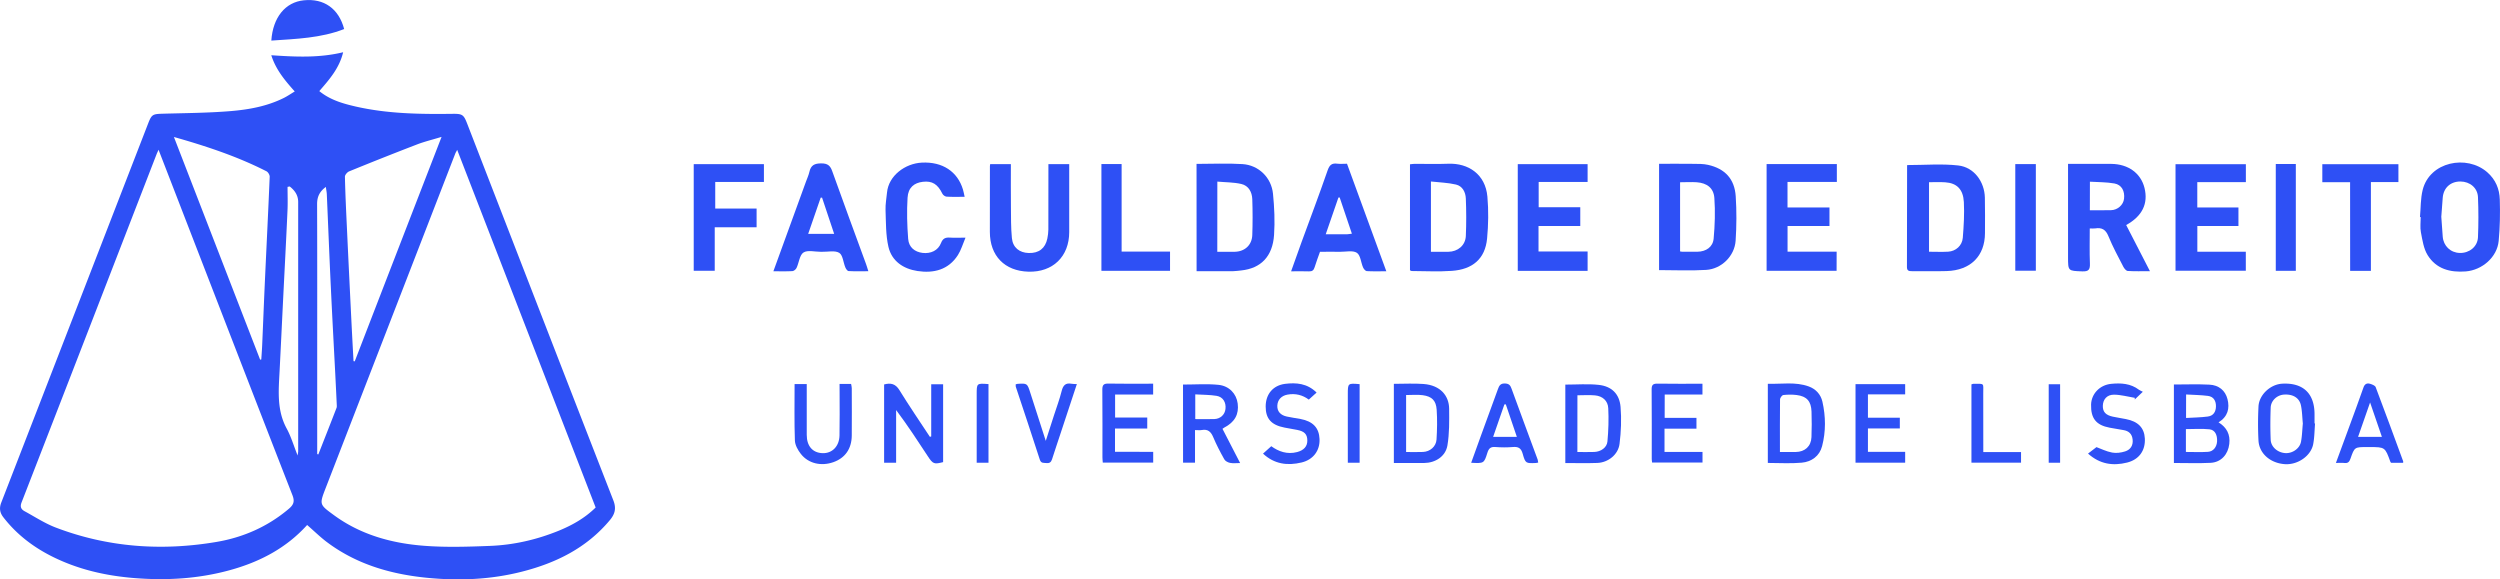 <svg version="1.1" id="Layer_1" xmlns="http://www.w3.org/2000/svg" x="0" y="0" viewBox="0 0 491.48 113.9" style="enable-background:new 0 0 491.48 113.9" xml:space="preserve"><style>.st0{fill:#2e50f5}</style><g id="pfO3YZ_00000057839665911872098940000017918499226715441309_"><path class="st0" d="M60.38 103.21c-4.13 4.57-9.35 7.27-15.16 8.87-6.17 1.7-12.46 2.08-18.84 1.56-5.72-.46-11.21-1.73-16.34-4.34-3.67-1.87-6.86-4.34-9.39-7.62-.7-.91-.82-1.79-.4-2.88C9.89 73.96 19.5 49.11 29.13 24.26c.67-1.73.9-1.84 2.71-1.9 4.51-.13 9.03-.15 13.52-.52 3.59-.3 7.17-.95 10.45-2.59.7-.35 1.35-.8 2.13-1.27-1.93-2.17-3.7-4.26-4.61-7.12 4.75.32 9.38.56 14.13-.59-.75 3.14-2.71 5.36-4.69 7.64 2.12 1.73 4.59 2.44 7.1 3.02 6.27 1.44 12.65 1.53 19.04 1.45 2.02-.03 2.25.15 2.97 2.03 9.55 24.66 19.1 49.33 28.7 73.97.62 1.59.3 2.7-.71 3.9-4.54 5.43-10.52 8.38-17.21 10.09-6.25 1.6-12.62 1.85-19 1.19-7.13-.74-13.86-2.74-19.66-7.19-1.21-.95-2.33-2.04-3.62-3.16zm56.72-3.44c-9.06-23.41-18.11-46.78-27.22-70.31-.2.39-.31.56-.38.74-8.49 21.92-16.99 43.84-25.48 65.76-1.25 3.23-1.23 3.22 1.58 5.28 5.26 3.87 11.33 5.55 17.69 6.05 4.32.34 8.69.2 13.03.03 4.67-.18 9.19-1.22 13.54-2.99 2.68-1.1 5.15-2.5 7.24-4.56zM31.17 29.44c-.19.44-.28.61-.35.78-8.85 22.85-17.69 45.7-26.57 68.53-.35.89-.1 1.38.6 1.76 2.02 1.1 3.98 2.39 6.11 3.2 10.25 3.91 20.84 4.65 31.59 2.83 5.27-.89 10.1-3.01 14.24-6.52.95-.81 1.18-1.46.69-2.7-6.82-17.47-13.57-34.97-20.34-52.45-1.95-5.05-3.91-10.11-5.97-15.43zm55.64-2.53c-1.8.55-3.34.92-4.81 1.48a699.76 699.76 0 0 0-13.36 5.3c-.37.15-.84.7-.83 1.05.07 3.2.22 6.39.37 9.58.29 6.31.6 12.61.91 18.92.13 2.59.27 5.18.41 7.76.08.01.16.03.24.04 5.64-14.62 11.3-29.24 17.07-44.13zm-35.67 43.8c.08-.02.16-.03.23-.05.06-.99.14-1.98.18-2.98.18-4.15.34-8.31.53-12.46.31-6.83.66-13.65.94-20.48.01-.36-.32-.91-.64-1.07-5.74-2.92-11.81-4.93-18.19-6.74 5.7 14.72 11.32 29.25 16.95 43.78zm5.82-34.05c-.14.03-.29.05-.43.08 0 1.55.06 3.1-.01 4.64-.27 6.03-.59 12.05-.89 18.08-.22 4.47-.43 8.94-.66 13.41-.2 3.88-.59 7.76 1.4 11.4.85 1.56 1.35 3.3 2.14 5.28.07-.53.11-.68.11-.83V39.77c.02-1.37-.66-2.32-1.66-3.11zm5.4 52.61c.07.02.14.04.22.07 1.2-3.05 2.4-6.09 3.58-9.15.08-.21.05-.48.04-.71-.09-1.99-.19-3.99-.29-5.98-.3-5.82-.62-11.64-.89-17.47-.28-5.94-.51-11.89-.77-17.83-.02-.45-.12-.9-.19-1.45-1.25.92-1.72 1.95-1.72 3.37.04 11.47.02 22.94.02 34.41v14.74z"/><path class="st0" d="M422.66 53.31c-1.59 0-2.98.05-4.36-.04-.31-.02-.68-.47-.86-.81-1.02-1.98-2.09-3.94-2.93-6-.53-1.31-1.28-1.77-2.59-1.56-.3.05-.62.01-1.09.01 0 2.35-.06 4.61.03 6.88.04 1.16-.2 1.61-1.49 1.56-2.81-.11-2.81-.03-2.81-2.85V32.21h2.76c1.92 0 3.84-.01 5.76.01 3.31.03 5.79 1.83 6.51 4.72.76 3.07-.41 5.54-3.6 7.3 1.52 2.95 3.05 5.93 4.67 9.07zm-11.81-11.98c1.46 0 2.81.02 4.16-.01 1.3-.03 2.42-1.03 2.56-2.24.18-1.52-.46-2.75-1.88-3.01-1.57-.28-3.2-.25-4.83-.35-.01 2-.01 3.72-.01 5.61z"/><path class="st0" d="M374.97 32.45c3.42 0 6.75-.29 10.02.08 3.11.36 5.16 3.21 5.22 6.35.05 2.32.03 4.64.02 6.95-.01 4.48-2.81 7.32-7.53 7.46-2.28.07-4.56 0-6.84.02-.6.01-.98-.09-.97-.83.02-6.64.02-13.27.03-19.91 0-.06.05-.14.05-.12zm4.26 3.37v13.67c1.31 0 2.54.06 3.77-.01 1.49-.09 2.74-1.18 2.87-2.72.19-2.34.33-4.7.21-7.03-.13-2.53-1.4-3.74-3.65-3.89-1.04-.07-2.07-.02-3.2-.02z"/><path class="st0" d="M235.23 32.22c3.07 0 6.06-.15 9.04.04 3.16.2 5.67 2.64 5.99 5.82.27 2.69.39 5.42.21 8.12-.28 4.17-2.54 6.56-6.48 6.97-.51.05-1.03.13-1.54.14-2.38.01-4.77.01-7.21.01-.01-7.07-.01-14-.01-21.1zm4.08 17.28c1.21 0 2.29.01 3.37 0 2-.02 3.44-1.29 3.51-3.29.08-2.35.08-4.71 0-7.05-.05-1.41-.73-2.66-2.15-2.99-1.51-.35-3.11-.32-4.72-.47-.01 4.75-.01 9.21-.01 13.8z"/><path class="st0" d="M326.16 53.1V32.2c2.25 0 4.52-.02 6.78.01.95.01 1.93-.01 2.85.2 3.33.75 5.22 2.77 5.44 6.19.19 2.9.17 5.82-.02 8.72-.2 3-2.76 5.55-5.79 5.74-3.05.19-6.12.04-9.26.04zm4.13-17.27v13.6c.19.03.31.06.42.06 1 0 1.99.01 2.99 0 1.7-.03 3.04-.92 3.19-2.59.24-2.64.33-5.33.14-7.97-.14-1.98-1.46-2.95-3.47-3.1-1.05-.07-2.13 0-3.27 0z"/><path class="st0" d="M277.19 53.13V32.3c.32-.03.62-.09.92-.09 2.2-.01 4.4.07 6.59-.02 3.94-.16 7.32 2.05 7.71 6.46.24 2.73.2 5.52-.06 8.24-.38 4.01-2.87 6.08-6.93 6.36-2.62.19-5.27.04-7.91.03-.1 0-.2-.09-.32-.15zm4.12-3.63c1.2 0 2.31.01 3.41 0 1.87-.02 3.36-1.25 3.45-3.08.11-2.46.1-4.94 0-7.4-.05-1.24-.65-2.44-1.94-2.74-1.58-.37-3.23-.41-4.92-.6V49.5z"/><path class="st0" d="M475.75 42.67c.16-1.78.1-3.62.53-5.34 1.38-5.54 8.66-6.99 12.69-3.47 1.65 1.44 2.41 3.3 2.47 5.37.08 2.71.04 5.44-.22 8.13-.3 3.21-3.26 5.74-6.47 6-3.08.24-5.81-.49-7.49-3.19-.8-1.28-1.03-2.96-1.33-4.5-.19-.96-.04-1.99-.04-2.99-.04 0-.09 0-.14-.01zm4.19-.05c.09 1.28.18 2.59.28 3.9.14 1.83 1.53 3.16 3.35 3.21 1.87.05 3.5-1.23 3.58-3.09.11-2.62.11-5.25 0-7.87-.07-1.84-1.59-3.08-3.46-3.09-1.95 0-3.32 1.25-3.47 3.2-.1 1.24-.19 2.47-.28 3.74z"/><path class="st0" d="M427.69 53.22V32.28h13.83v3.53h-9.55v4.97h8.09v3.65h-8.08v5.06h9.53v3.74c-4.56-.01-9.13-.01-13.82-.01z"/><path class="st0" d="M302.46 44.43v5.01h9.65v3.81h-13.73V32.27h13.73v3.5h-9.62v4.97h8.18v3.69h-8.21z"/><path class="st0" d="M361.06 53.24H347.3V32.26h13.81v3.5h-9.7v5.02h8.25v3.65h-8.24v5.04h9.65c-.01 1.28-.01 2.45-.01 3.77z"/><path class="st0" d="M194.66 32.27h4.07c0 2.81-.02 5.56.01 8.31.02 2.07-.01 4.16.19 6.22.18 1.87 1.48 2.89 3.31 2.94 1.99.06 3.26-.91 3.66-2.85.12-.58.19-1.18.2-1.77.02-3.84.01-7.67.01-11.51v-1.34h4.09v13.37c0 4.78-3.22 7.91-8.01 7.77-4.69-.13-7.59-3.12-7.59-7.82 0-4.32 0-8.63.01-12.95 0-.08.02-.16.05-.37z"/><path class="st0" d="M152.04 53.33c2.19-6.02 4.3-11.83 6.41-17.63.23-.63.52-1.25.67-1.91.29-1.3.99-1.67 2.34-1.67 1.27 0 1.77.45 2.16 1.56 2.17 6.08 4.41 12.14 6.63 18.21.15.4.26.82.46 1.43-1.39 0-2.64.04-3.89-.03-.23-.01-.51-.43-.63-.71-.41-.98-.49-2.43-1.2-2.87-.85-.52-2.23-.18-3.39-.21h-.24c-1.16.01-2.58-.39-3.4.14-.77.5-.88 2-1.36 3.02-.13.29-.52.62-.81.64-1.19.07-2.39.03-3.75.03zm9.57-14.48c-.09 0-.18 0-.27.01-.81 2.35-1.62 4.7-2.46 7.12h5.11c-.81-2.47-1.59-4.8-2.38-7.13z"/><path class="st0" d="M264.81 32.19c2.57 7.05 5.11 13.99 7.73 21.14-1.42 0-2.64.04-3.85-.03-.26-.02-.6-.43-.73-.74-.42-.97-.49-2.39-1.21-2.86-.8-.52-2.15-.19-3.26-.2-1.28-.02-2.55 0-3.99 0-.35.99-.74 2.01-1.06 3.05-.18.58-.47.82-1.1.8-1.11-.05-2.23-.01-3.52-.01.71-1.99 1.38-3.88 2.06-5.76 1.71-4.68 3.48-9.35 5.11-14.06.37-1.08.83-1.49 1.92-1.34.61.07 1.21.01 1.9.01zm.96 13.75c-.82-2.44-1.61-4.78-2.4-7.12-.08.01-.17.01-.25.02-.81 2.35-1.62 4.71-2.49 7.21h4.26c.24-.01.47-.06.88-.11z"/><path class="st0" d="M189.64 38.69c-1.32 0-2.44.04-3.55-.03-.3-.02-.7-.31-.83-.59-.91-1.86-1.99-2.55-3.84-2.33-1.72.2-2.88 1.14-3 3.12-.17 2.69-.09 5.42.12 8.11.13 1.66 1.3 2.56 2.84 2.75 1.6.19 3.05-.48 3.61-1.93.37-.95.9-1.14 1.78-1.08.87.06 1.75.01 3.04.01-.54 1.28-.87 2.45-1.49 3.42-1.87 2.92-4.77 3.62-7.95 3.14-2.77-.42-5.05-1.93-5.71-4.75-.54-2.33-.48-4.81-.57-7.24-.04-1.14.18-2.3.29-3.45.31-3.3 3.56-5.71 6.84-5.87 4.07-.21 7.03 1.76 8.09 5.29.13.43.2.85.33 1.43z"/><path class="st0" d="M148.74 41v3.68h-8.23v8.55h-4.13V32.27h13.8v3.5h-9.57V41h8.13z"/><path class="st0" d="M462.01 35.82h-5.46v-3.54h14.96v3.51h-5.41v17.46h-4.08c-.01-5.76-.01-11.52-.01-17.43z"/><path class="st0" d="M216.53 32.25h3.97v17.21h9.52v3.78h-13.49V32.25z"/><path class="st0" d="M427.37 91.02V75.59c2.38 0 4.69-.09 6.99.03 1.79.09 3.11 1.1 3.55 2.86.45 1.79.08 3.42-1.76 4.55 1.62 1.01 2.33 2.39 2.11 4.25-.24 2.06-1.61 3.61-3.68 3.71-2.38.12-4.77.03-7.21.03zm2.36-2.17c1.47 0 2.9.07 4.33-.02 1.06-.07 1.73-.95 1.8-2.05.07-1.27-.42-2.27-1.49-2.38-1.52-.16-3.07-.04-4.64-.04v4.49zm.03-6.68c1.51-.09 2.9-.1 4.27-.28 1.1-.14 1.6-.93 1.61-2.02.01-1.09-.49-1.9-1.58-2.04-1.39-.18-2.81-.19-4.29-.28-.01 1.6-.01 2.97-.01 4.62z"/><path class="st0" d="M183.07 85.8V75.55h2.34v15.3c-1.77.46-2.01.37-2.99-1.13-2-3.05-4-6.11-6.25-9.11v10.36h-2.36V75.58c1.31-.35 2.24-.14 3.01 1.12 1.92 3.11 3.98 6.13 5.99 9.18.09-.02.18-.05.26-.08z"/><path class="st0" d="M232.57 75.6c2.39 0 4.68-.17 6.93.05 2.17.21 3.57 1.77 3.82 3.67.28 2.12-.58 3.67-2.64 4.74-.1.05-.18.12-.35.24 1.13 2.19 2.25 4.37 3.47 6.73-.75 0-1.38.09-1.97-.03-.42-.08-.95-.35-1.14-.7-.8-1.42-1.56-2.88-2.19-4.38-.45-1.06-1.05-1.6-2.24-1.38-.38.07-.79.01-1.33.01v6.41h-2.35c-.01-5.13-.01-10.26-.01-15.36zm2.41 1.93v4.86c1.33 0 2.56.04 3.79-.01 1.17-.05 2.03-.88 2.15-1.98.15-1.28-.48-2.37-1.74-2.58-1.35-.22-2.74-.2-4.2-.29z"/><path class="st0" d="M347.54 91.01V75.45c2.72.08 5.42-.43 8.04.52 1.38.5 2.36 1.55 2.69 2.99.66 2.91.69 5.87-.06 8.75-.5 1.94-2.07 3.08-4.01 3.25-2.18.2-4.38.05-6.66.05zm2.38-2.15c1.12 0 2.11.01 3.1 0 1.81-.02 3.03-1.12 3.1-2.92.06-1.67.07-3.35.01-5.02-.07-2.04-.93-3.01-2.91-3.26-.87-.11-1.76-.1-2.63 0-.25.03-.64.54-.65.83-.04 3.38-.02 6.78-.02 10.37z"/><path class="st0" d="M274.02 75.46c2.04 0 3.95-.12 5.85.03 3.31.25 5 2.32 5.02 4.87.02 2.41.06 4.86-.34 7.22-.37 2.16-2.37 3.42-4.57 3.44-1.95.02-3.91 0-5.96 0V75.46zm2.41 2.2v11.2c1.18 0 2.25.04 3.32-.01 1.39-.06 2.57-1.06 2.66-2.44.12-1.94.16-3.9.03-5.84-.12-1.83-.94-2.64-2.75-2.88-1.04-.14-2.12-.03-3.26-.03z"/><path class="st0" d="M307.73 75.61c2.25 0 4.42-.18 6.54.05 2.55.27 4.1 1.76 4.32 4.33.2 2.4.1 4.87-.2 7.27-.26 2.11-2.24 3.67-4.36 3.75-2.07.08-4.15.02-6.3.02V75.61zm2.37 13.25c1.19 0 2.26.03 3.34-.01 1.27-.05 2.46-.85 2.57-2.06.2-2.17.27-4.37.16-6.54-.07-1.46-1.11-2.38-2.59-2.52-1.13-.11-2.28-.02-3.47-.02-.01 3.7-.01 7.35-.01 11.15z"/><path class="st0" d="M396.19 32.26h4.04v20.96h-4.04V32.26z"/><path class="st0" d="M455.12 83.26c-.11 1.35-.11 2.71-.36 4.04-.44 2.33-3.03 4.11-5.55 3.95-2.85-.18-5.07-2.07-5.21-4.64-.12-2.22-.11-4.46 0-6.68.11-2.32 2.34-4.37 4.66-4.5 4.12-.22 6.36 1.91 6.36 6.03v1.8a.17.17 0 0 1 .1 0zm-2.4 0c-.12-1.18-.13-2.39-.37-3.55-.31-1.52-1.62-2.27-3.39-2.13-1.33.11-2.51 1.18-2.56 2.55-.08 2.11-.09 4.23 0 6.33.07 1.45 1.43 2.56 2.95 2.62 1.36.05 2.76-.91 3.01-2.24.22-1.17.24-2.37.36-3.58z"/><path class="st0" d="M447.4 32.24h3.94v21h-3.94v-21z"/><path class="st0" d="M226.71 88.83v2.11h-9.91c-.02-.32-.07-.66-.07-1.01 0-4.44.02-8.87-.02-13.31-.01-.96.28-1.23 1.22-1.21 2.9.06 5.81.02 8.77.02v2.13h-7.48v4.53h6.32v2.16h-6.34v4.57c2.49.01 4.98.01 7.51.01z"/><path class="st0" d="M327.26 82.15h6.25v2.12h-6.28v4.58h7.47v2.08h-9.91c-.02-.23-.07-.46-.07-.69 0-4.56.02-9.11-.02-13.67-.01-.9.26-1.16 1.16-1.15 2.91.05 5.82.02 8.83.02v2.12h-7.42c-.01 1.54-.01 2.98-.01 4.59z"/><path class="st0" d="M374.54 90.96h-9.76V75.52h9.76v2.01h-7.32v4.59h6.27v2.11h-6.27v4.6h7.32v2.13z"/><path class="st0" d="M53.34 7.98C53.65 3.4 56.1.43 59.72.06c3.96-.41 6.87 1.62 7.94 5.65-4.58 1.79-9.4 1.93-14.32 2.27z"/><path class="st0" d="M165.05 75.48h2.27c.05.3.13.56.13.83.01 3.12.03 6.23 0 9.35-.03 2.58-1.32 4.39-3.62 5.2-2.39.84-4.89.28-6.38-1.61-.59-.75-1.15-1.75-1.18-2.66-.13-3.66-.06-7.34-.06-11.08h2.39v9.98c0 2.22 1.16 3.54 3.13 3.6 1.87.05 3.26-1.34 3.31-3.46.06-2.8.02-5.59.02-8.39-.01-.57-.01-1.12-.01-1.76z"/><path class="st0" d="M472.44 90.98h-2.36c-.06-.07-.13-.12-.15-.19-1.05-2.9-1.05-2.9-4.12-2.9h-.48c-2.42 0-2.45-.01-3.24 2.26-.22.63-.48.94-1.17.87-.5-.06-1.02-.01-1.7-.01.93-2.52 1.8-4.88 2.67-7.25.93-2.53 1.86-5.05 2.75-7.59.23-.66.66-.9 1.26-.73.42.12 1.01.34 1.14.67 1.84 4.85 3.62 9.72 5.41 14.59.01.08-.01.17-.01.28zm-4.18-5.1c-.77-2.23-1.5-4.37-2.32-6.76-.84 2.4-1.58 4.54-2.36 6.76h4.68z"/><path class="st0" d="M302.4 90.94c-.21.04-.32.07-.44.08-1.98.08-2.07.11-2.61-1.81-.31-1.11-.85-1.42-1.92-1.33-1.15.1-2.32.09-3.47 0-.94-.08-1.3.31-1.56 1.16-.65 2.08-.7 2.06-3.18 1.94.66-1.84 1.3-3.64 1.96-5.44 1.1-3.01 2.21-6.02 3.3-9.04.24-.67.49-1.15 1.4-1.11.81.03 1.05.38 1.29 1.05 1.69 4.65 3.42 9.29 5.13 13.93.04.14.05.31.1.57zm-6.37-11.45c-.09.01-.19.01-.28.02-.73 2.1-1.46 4.19-2.21 6.37h4.66l-2.17-6.39z"/><path class="st0" d="M258.83 77.17c-.53.48-.99.9-1.53 1.39-1.22-.91-2.64-1.27-4.2-.98-1.21.22-1.95 1.04-1.99 2.18-.04 1.1.61 1.86 1.87 2.13.89.19 1.8.32 2.7.48 2.43.46 3.64 1.74 3.73 3.94.1 2.24-1.22 4.06-3.53 4.61-2.76.66-5.35.34-7.58-1.74.56-.51 1.06-.95 1.62-1.46 1.42 1.03 3.11 1.67 5.09 1.15 1.31-.35 2.02-1.11 2-2.29-.02-1.22-.57-1.79-2.02-2.07-.82-.16-1.64-.29-2.46-.45-2.6-.5-3.72-1.75-3.71-4.16.01-2.38 1.41-4.13 3.82-4.44 2.17-.26 4.32-.12 6.19 1.71z"/><path class="st0" d="M421.26 77.02c-.69.65-1.14 1.09-1.59 1.52 0-.11 0-.22.01-.33-1.36-.22-2.72-.61-4.08-.62-1.39-.01-2.17.93-2.2 2.18-.03 1.19.56 1.84 1.96 2.14.85.18 1.72.31 2.58.48 2.39.46 3.61 1.71 3.72 3.82.12 2.36-1.13 4.14-3.5 4.73-2.77.69-5.35.32-7.67-1.77.59-.45 1.12-.86 1.66-1.27.88.32 1.94.86 3.07 1.07.82.16 1.76.03 2.57-.23 1.03-.33 1.59-1.15 1.47-2.31-.11-1.11-.74-1.71-1.82-1.88-.9-.14-1.8-.3-2.7-.47-2.66-.5-3.72-1.83-3.65-4.55.06-2.1 1.69-3.85 3.96-4.07 1.92-.19 3.82-.08 5.46 1.17.19.13.42.22.75.39z"/><path class="st0" d="M199.68 75.55c.15-.04.26-.08.38-.09 1.89-.11 1.89-.11 2.49 1.76.98 3.05 1.96 6.1 3.04 9.45.6-1.85 1.11-3.44 1.62-5.04.51-1.58 1.1-3.14 1.5-4.75.28-1.11.75-1.66 1.94-1.44.3.06.62.04 1.05.07-1.1 3.33-2.17 6.59-3.25 9.84-.54 1.65-1.11 3.3-1.63 4.95-.19.59-.52.8-1.13.73-.53-.06-1.03.1-1.28-.7-1.52-4.75-3.12-9.47-4.68-14.2-.08-.17-.04-.38-.05-.58z"/><path class="st0" d="M389.9 88.87h7.42v2.09h-9.75v-15.4c.18-.05.29-.11.4-.11 2.28-.02 1.9-.16 1.92 1.89.02 3.8.01 7.58.01 11.53z"/><path class="st0" d="M405 90.97h-2.24V75.54H405v15.43z"/><path class="st0" d="M194.33 90.97h-2.32V77.54c0-2.21 0-2.21 2.32-2.03v15.46z"/><path class="st0" d="M267.29 90.97h-2.32V77.53c0-2.21 0-2.21 2.32-2.01v15.45z"/></g></svg>